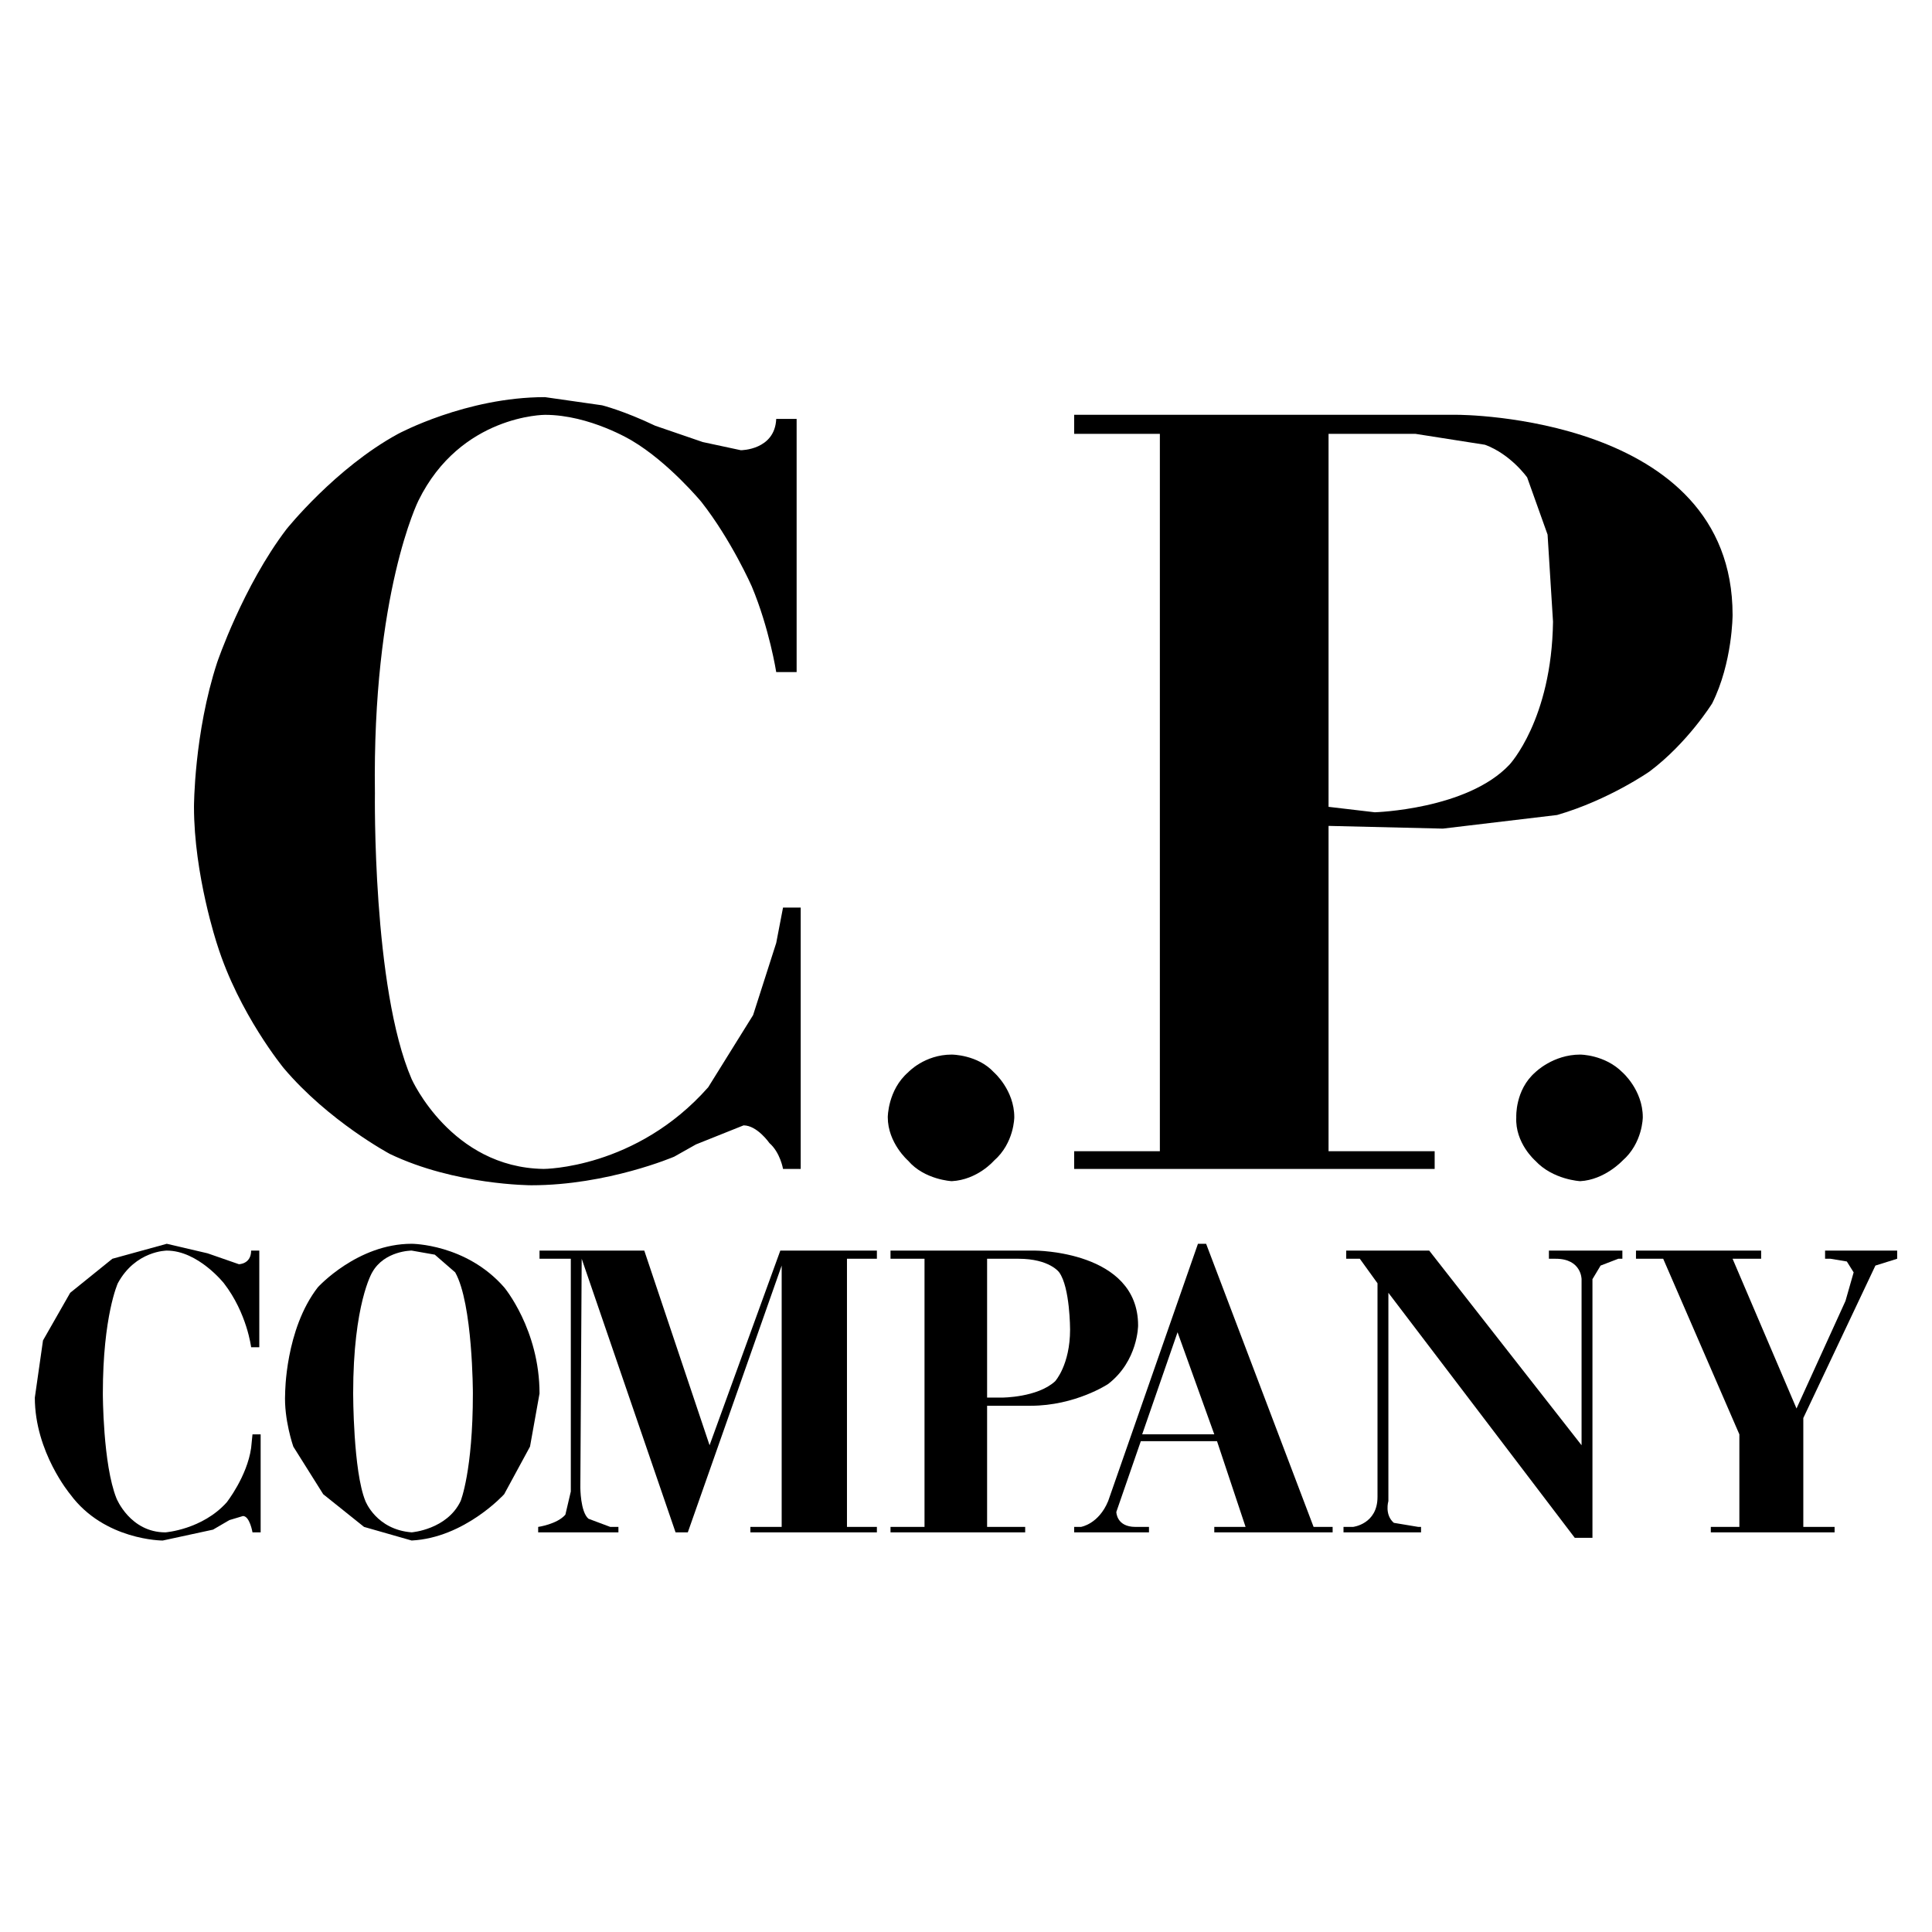<svg width="180" height="180" viewBox="0 0 180 180" fill="none" xmlns="http://www.w3.org/2000/svg">
<path d="M82.967 116.514V117.275H86.135V142.258H82.967V142.765H95.514V142.258H91.966V130.971H96.021C100.204 130.971 103.246 128.942 103.246 128.942C106.034 126.786 106.034 123.489 106.034 123.489C106.034 116.514 96.401 116.514 96.401 116.514H82.967ZM91.966 117.275H94.881C97.796 117.275 98.683 118.543 98.683 118.543C99.697 119.938 99.697 123.869 99.697 123.869C99.697 127.167 98.303 128.689 98.303 128.689C96.655 130.21 93.36 130.21 93.36 130.21H91.966V117.275Z" fill="black"/>
<path d="M38.353 115.88C33.283 115.88 29.608 119.938 29.608 119.938C26.566 123.869 26.566 129.83 26.566 129.83C26.439 132.239 27.327 134.776 27.327 134.776L30.115 139.214L33.917 142.258L38.353 143.526C43.296 143.273 46.972 139.214 46.972 139.214L49.38 134.776L50.267 129.83C50.267 123.869 46.972 119.938 46.972 119.938C43.423 115.88 38.353 115.88 38.353 115.88ZM38.353 116.514L40.508 116.894L42.409 118.543C44.057 121.46 44.057 129.83 44.057 129.83C44.057 137.059 42.916 139.849 42.916 139.849C41.648 142.512 38.353 142.765 38.353 142.765C35.058 142.512 34.044 139.849 34.044 139.849C32.903 137.059 32.903 129.83 32.903 129.83C32.903 121.46 34.678 118.543 34.678 118.543C35.818 116.514 38.353 116.514 38.353 116.514Z" fill="black"/>
<path d="M100.077 38.647V40.423H108.062V107.256H100.077V108.905H133.664V107.256H123.778V76.947L134.424 77.2L145.071 75.932C149.887 74.537 153.689 71.874 153.689 71.874C157.238 69.211 159.519 65.533 159.519 65.533C161.421 61.728 161.421 57.29 161.421 57.29C161.421 38.647 135.819 38.647 135.819 38.647H100.077ZM123.778 40.423H131.89L138.353 41.437C140.762 42.325 142.282 44.481 142.282 44.481L144.184 49.807L144.691 57.924C144.564 67.055 140.635 71.24 140.635 71.24C136.706 75.425 128.087 75.678 128.087 75.678L123.778 75.171V40.423Z" fill="black"/>
<path d="M143.042 99.902C143.042 99.902 144.69 98.253 147.225 98.253C147.225 98.253 149.506 98.253 151.154 99.902C151.154 99.902 153.055 101.551 153.055 104.087C153.055 104.087 153.055 106.497 151.154 108.145C151.154 108.145 149.506 109.921 147.225 110.047C147.225 110.047 144.69 109.921 143.042 108.145C143.042 108.145 141.141 106.497 141.268 104.087C141.268 104.087 141.141 101.551 143.042 99.902Z" fill="black"/>
<path d="M172.066 117.53L170.545 117.276H170.038V116.515H176.755V117.276L174.728 117.91L168.01 132.114V142.259H170.925V142.767H159.392V142.259H162.053V133.636L154.956 117.276H152.421V116.515H164.081V117.276H161.42L167.377 131.226L171.939 121.208L172.7 118.544L172.066 117.53Z" fill="black"/>
<path d="M148.365 119.178V143.274H146.717L129.353 120.447V139.85C129.353 139.85 128.973 141.118 129.86 141.879L132.142 142.259H132.395V142.767H125.171V142.259H126.058C126.058 142.259 128.339 142.006 128.339 139.469V119.559L126.692 117.276H125.424V116.515H133.156L147.351 134.65V119.178C147.351 119.178 147.351 117.276 144.943 117.276H144.309V116.515H151.153V117.276H150.773L149.125 117.91L148.365 119.178Z" fill="black"/>
<path d="M111.611 115.88L103.246 139.849C102.359 142.005 100.711 142.258 100.711 142.258H100.077V142.765H107.048V142.258H105.781C104.006 142.258 104.006 140.863 104.006 140.863L106.288 134.269H113.385L116.047 142.258H113.132V142.765H124.158V142.258H122.384L112.371 115.88H111.611ZM109.71 124.123L113.132 133.634H106.414L109.71 124.123Z" fill="black"/>
<path d="M74.22 39.029V62.617H72.319C72.319 62.617 71.685 58.559 70.038 54.628C70.038 54.628 68.136 50.316 65.348 46.765C65.348 46.765 62.306 43.087 58.884 41.058C58.884 41.058 54.955 38.649 50.773 38.649C50.773 38.649 42.915 38.649 38.986 46.638C38.986 46.638 34.676 55.262 34.93 73.904C34.93 73.904 34.676 92.039 38.352 100.536C38.352 100.536 42.028 108.779 50.646 108.906C50.646 108.906 59.265 108.906 65.982 101.297L70.164 94.576L72.319 87.854L72.953 84.557H74.6V108.906H72.953C72.953 108.906 72.699 107.384 71.685 106.497C71.685 106.497 70.545 104.848 69.277 104.848L64.841 106.623L62.813 107.765C62.813 107.765 56.603 110.428 49.505 110.428C49.505 110.428 42.408 110.428 36.324 107.511C36.324 107.511 30.621 104.467 26.438 99.522C26.438 99.522 22.256 94.449 20.228 87.981C20.228 87.981 18.073 81.513 18.073 75.172C18.073 75.172 18.073 68.324 20.228 61.73C20.228 61.73 22.636 54.628 26.692 49.301C26.692 49.301 31.255 43.595 37.085 40.424C37.085 40.424 43.422 37 50.773 37L56.096 37.761C56.096 37.761 58.124 38.268 61.039 39.663L65.475 41.185L69.024 41.946C69.024 41.946 72.192 41.946 72.319 39.029H74.22Z" fill="black"/>
<path d="M84.613 99.902C84.613 99.902 86.134 98.253 88.669 98.253C88.669 98.253 91.077 98.253 92.598 99.902C92.598 99.902 94.499 101.551 94.499 104.087C94.499 104.087 94.499 106.497 92.598 108.145C92.598 108.145 91.077 109.921 88.669 110.047C88.669 110.047 86.134 109.921 84.613 108.145C84.613 108.145 82.712 106.497 82.712 104.087C82.712 104.087 82.712 101.551 84.613 99.902Z" fill="black"/>
<path d="M60.026 116.515L66.109 134.65L72.7 116.515H81.698V117.276H78.91V142.259H81.698V142.767H69.912V142.259H72.827V117.91L64.081 142.767H62.941L54.195 117.276L54.069 138.582C54.069 138.582 54.069 140.864 54.829 141.499L56.857 142.259H57.617V142.767H50.14V142.259C50.14 142.259 51.914 142.006 52.675 141.118L53.181 138.962V117.276H50.266V116.515H60.026Z" fill="black"/>
<path d="M22.256 117.783C22.256 117.783 23.397 117.783 23.397 116.515H24.158V125.519H23.397C23.397 125.519 23.017 122.349 20.862 119.559C20.862 119.559 18.454 116.515 15.539 116.515C15.539 116.515 12.624 116.515 10.976 119.559C10.976 119.559 9.582 122.603 9.582 129.831C9.582 129.831 9.582 136.426 10.85 139.596C10.85 139.596 12.117 142.767 15.412 142.767C15.412 142.767 18.834 142.513 21.116 139.977C21.116 139.977 23.017 137.567 23.397 134.904L23.524 133.636H24.284V142.767H23.524C23.524 142.767 23.27 141.245 22.637 141.245L21.369 141.625L19.848 142.513L15.159 143.528C15.159 143.528 9.709 143.528 6.54 139.216C6.54 139.216 3.245 135.284 3.245 130.212L4.006 124.885L6.54 120.447L10.469 117.276L15.539 115.881L19.341 116.769L22.256 117.783Z" fill="black"/>
</svg>
